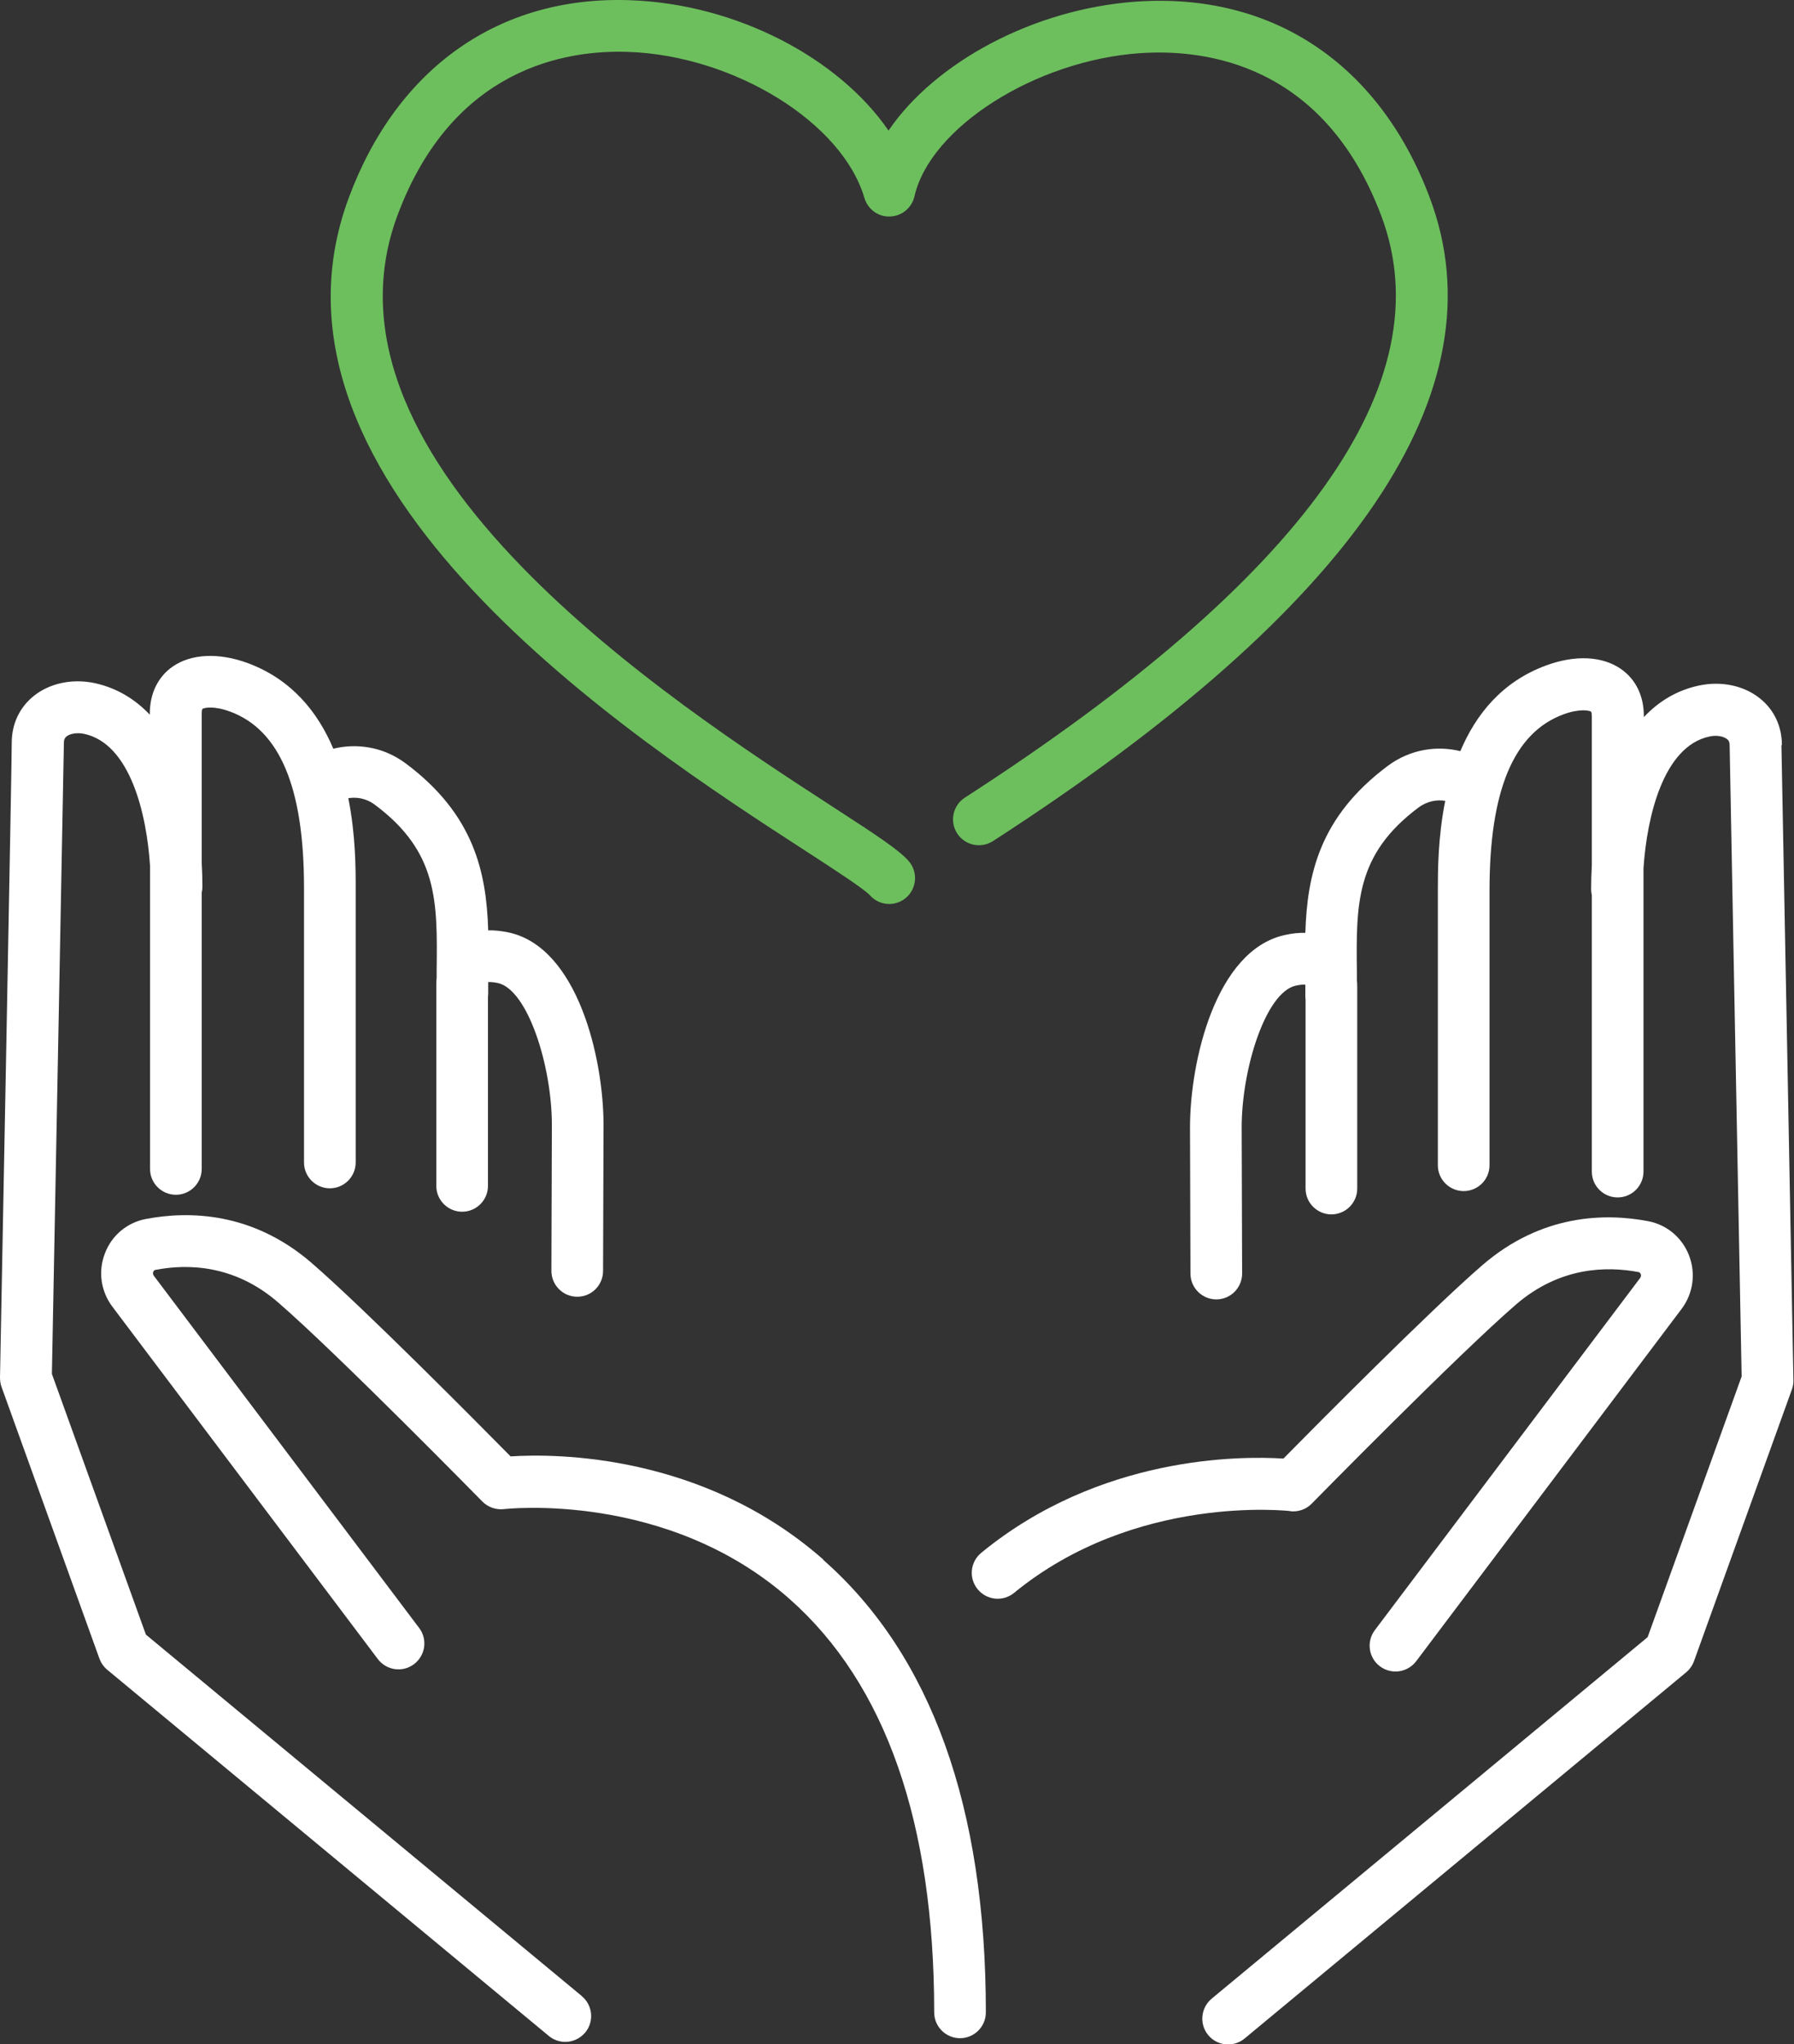 <?xml version="1.0" encoding="UTF-8"?>
<svg id="_レイヤー_1" data-name="レイヤー 1" xmlns="http://www.w3.org/2000/svg" viewBox="0 0 155.55 177.22">
  <rect x="0" y="0" width="155.55" height="177.22" fill="#333333" stroke="none"/>
  <defs>
    <style>
      .cls-1 {
        fill: #fff;
      }

      .cls-2 {
        fill: #6dbf5d;
      }
    </style>
  </defs>
  <path class="cls-2" d="M69.68,73.66c2.58,1.67,5.25,3.41,5.74,3.95.44.5,1.06.76,1.68.76.53,0,1.06-.19,1.48-.56.93-.82,1.02-2.24.2-3.17-.85-.96-2.65-2.15-6.66-4.75-13.67-8.87-45.68-29.64-37.66-51.21,4.76-12.79,14.59-14.38,20.04-14.18,9.17.33,18.53,6.12,20.45,12.66.29.98,1.21,1.66,2.22,1.61,1.02-.03,1.89-.75,2.12-1.75,1.36-5.98,10.5-11.78,19.55-12.41,5.68-.39,15.94.91,20.91,14.06,5.48,14.49-6.66,31.48-36.09,50.48-1.04.67-1.34,2.06-.67,3.1.67,1.04,2.06,1.34,3.1.67,31.45-20.3,44.19-39.09,37.86-55.83C119.58,5.51,110.3-.67,98.54.14c-8.93.62-17.48,5.27-21.5,11.18C72.71,5.02,63.85.35,54.66.02c-11.33-.42-20.21,5.83-24.41,17.1-9.28,24.94,24.85,47.09,39.43,56.54Z"/>
  <path class="cls-1" d="M50.45,173.05l-37.8-31.34-8.15-22.6c.19-10.02,1.04-54.33,1.04-54.71,0-.32.11-.45.22-.55.27-.22.84-.37,1.53-.23,4,.85,5.43,6.95,5.72,11.45v26.27c0,1.24,1.01,2.24,2.24,2.24s2.24-1,2.24-2.24v-23.96c.04-.16.06-.33.06-.51,0-.67-.02-1.35-.06-2.04v-12.97c0-.28.05-.39.05-.39.14-.12,1-.3,2.41.22,4.31,1.59,6.41,6.59,6.41,15.27v23.82c0,1.24,1.01,2.24,2.24,2.24s2.24-1,2.24-2.24v-23.82c0-1.62,0-4.58-.64-7.76.66-.11,1.51-.03,2.32.58,5.46,4.08,5.41,8.37,5.34,14.3,0,.22,0,.44,0,.66-.02.2-.03.4-.03.62v17.45c0,1.24,1.01,2.24,2.24,2.24s2.24-1,2.24-2.24v-16.4c.01-.1.02-.2.02-.31,0-.33,0-.64,0-.96.16-.01.43,0,.83.08,2.6.57,4.69,7.19,4.69,12.29l-.04,12.66c0,1.24,1,2.25,2.24,2.25h0c1.24,0,2.24-1,2.24-2.24l.04-12.66c0-5.76-2.23-15.38-8.22-16.68-.67-.14-1.26-.2-1.78-.18-.15-5.02-1.22-10.04-7.13-14.46-2.01-1.51-4.35-1.77-6.3-1.29-1.33-3.15-3.59-6-7.41-7.42-2.52-.93-4.9-.82-6.52.3-1.28.89-1.98,2.34-1.98,4.07v.1c-1.28-1.35-2.86-2.32-4.79-2.74-1.93-.41-3.91.01-5.29,1.13-1.22.99-1.89,2.42-1.89,4.02C1.04,65.2.01,118.89,0,119.43c0,.27.04.55.13.8l8.49,23.56c.14.38.37.71.68.97l38.28,31.74c.42.35.93.52,1.43.52.64,0,1.28-.28,1.73-.81.79-.95.66-2.37-.3-3.16Z"/>
  <path class="cls-1" d="M71.39,135.21c-10.44-9.2-23.23-9.2-27.12-8.95-2.81-2.85-12.71-12.84-17.24-16.76-5.14-4.45-10.67-4.53-14.39-3.82-1.62.31-2.95,1.42-3.54,2.97-.61,1.57-.36,3.3.65,4.64l23.01,30.54c.75.99,2.15,1.19,3.14.44.99-.75,1.19-2.15.44-3.14l-23.01-30.54c-.09-.12-.07-.25-.04-.33.06-.15.16-.17.2-.17,2.75-.53,6.82-.47,10.61,2.81,5.07,4.38,17.59,17.14,17.72,17.27.49.5,1.19.74,1.88.66.14-.01,14.13-1.61,24.77,7.8,8.32,7.36,12.53,19.41,12.53,35.83,0,1.24,1.01,2.24,2.24,2.24s2.24-1,2.24-2.24c0-17.79-4.74-30.99-14.1-39.23Z"/>
  <path class="cls-1" d="M154.5,64.59c0-1.62-.67-3.05-1.89-4.03-1.38-1.12-3.35-1.54-5.29-1.13-1.93.41-3.51,1.38-4.79,2.74v-.1c0-1.74-.7-3.18-1.98-4.07-1.62-1.13-3.99-1.24-6.52-.3-3.82,1.41-6.08,4.27-7.41,7.42-1.95-.48-4.29-.22-6.31,1.29-5.91,4.42-6.97,9.44-7.13,14.46-.53-.01-1.12.04-1.78.19-5.99,1.31-8.22,10.93-8.22,16.69l.04,12.66c0,1.24,1.01,2.24,2.24,2.24h0c1.24,0,2.24-1.01,2.24-2.25l-.04-12.65c0-5.11,2.09-11.73,4.69-12.3.4-.09.67-.1.83-.08,0,.32,0,.64,0,.96,0,.11,0,.21.02.31v16.4c0,1.24,1.01,2.24,2.24,2.24s2.24-1,2.24-2.24v-17.45c0-.22-.01-.43-.03-.62,0-.22,0-.44,0-.66-.07-5.93-.12-10.22,5.34-14.3.78-.58,1.63-.7,2.32-.58-.64,3.18-.64,6.15-.64,7.77v23.82c0,1.24,1.01,2.24,2.24,2.24s2.24-1,2.24-2.24v-23.82c0-8.68,2.1-13.68,6.41-15.27,1.41-.52,2.27-.34,2.4-.23,0,0,.06.1.06.39v12.94c-.04.69-.06,1.38-.06,2.06,0,.18.02.35.06.52v23.96c0,1.24,1.01,2.24,2.24,2.24s2.24-1,2.24-2.24v-26.29c.3-4.5,1.73-10.58,5.72-11.43.68-.15,1.26.01,1.53.23.12.09.22.23.22.54,0,.38.85,44.69,1.04,54.71l-8.15,22.6-37.8,31.34c-.95.79-1.09,2.21-.3,3.16.44.54,1.08.81,1.73.81.5,0,1.01-.17,1.43-.52l38.28-31.74c.31-.26.54-.59.68-.97l8.49-23.56c.09-.26.14-.53.13-.8,0-.54-1.03-54.24-1.04-55.04Z"/>
  <path class="cls-1" d="M111.85,131.01c.69.09,1.39-.15,1.88-.65.13-.13,12.65-12.89,17.72-17.27,3.79-3.27,7.86-3.33,10.61-2.81.04,0,.14.03.2.17.03.08.05.2-.04.33l-23.01,30.54c-.75.99-.55,2.4.44,3.14.4.3.88.45,1.35.45.68,0,1.35-.31,1.79-.89l23.01-30.54c1.01-1.34,1.25-3.08.65-4.64-.6-1.55-1.92-2.66-3.54-2.97-3.73-.71-9.24-.63-14.39,3.82-4.53,3.92-14.43,13.91-17.24,16.76-3.76-.24-15.93-.25-26.2,8.17-.96.79-1.1,2.2-.31,3.16.79.96,2.2,1.1,3.16.31,10.52-8.62,23.8-7.1,23.93-7.09Z"/>
</svg>